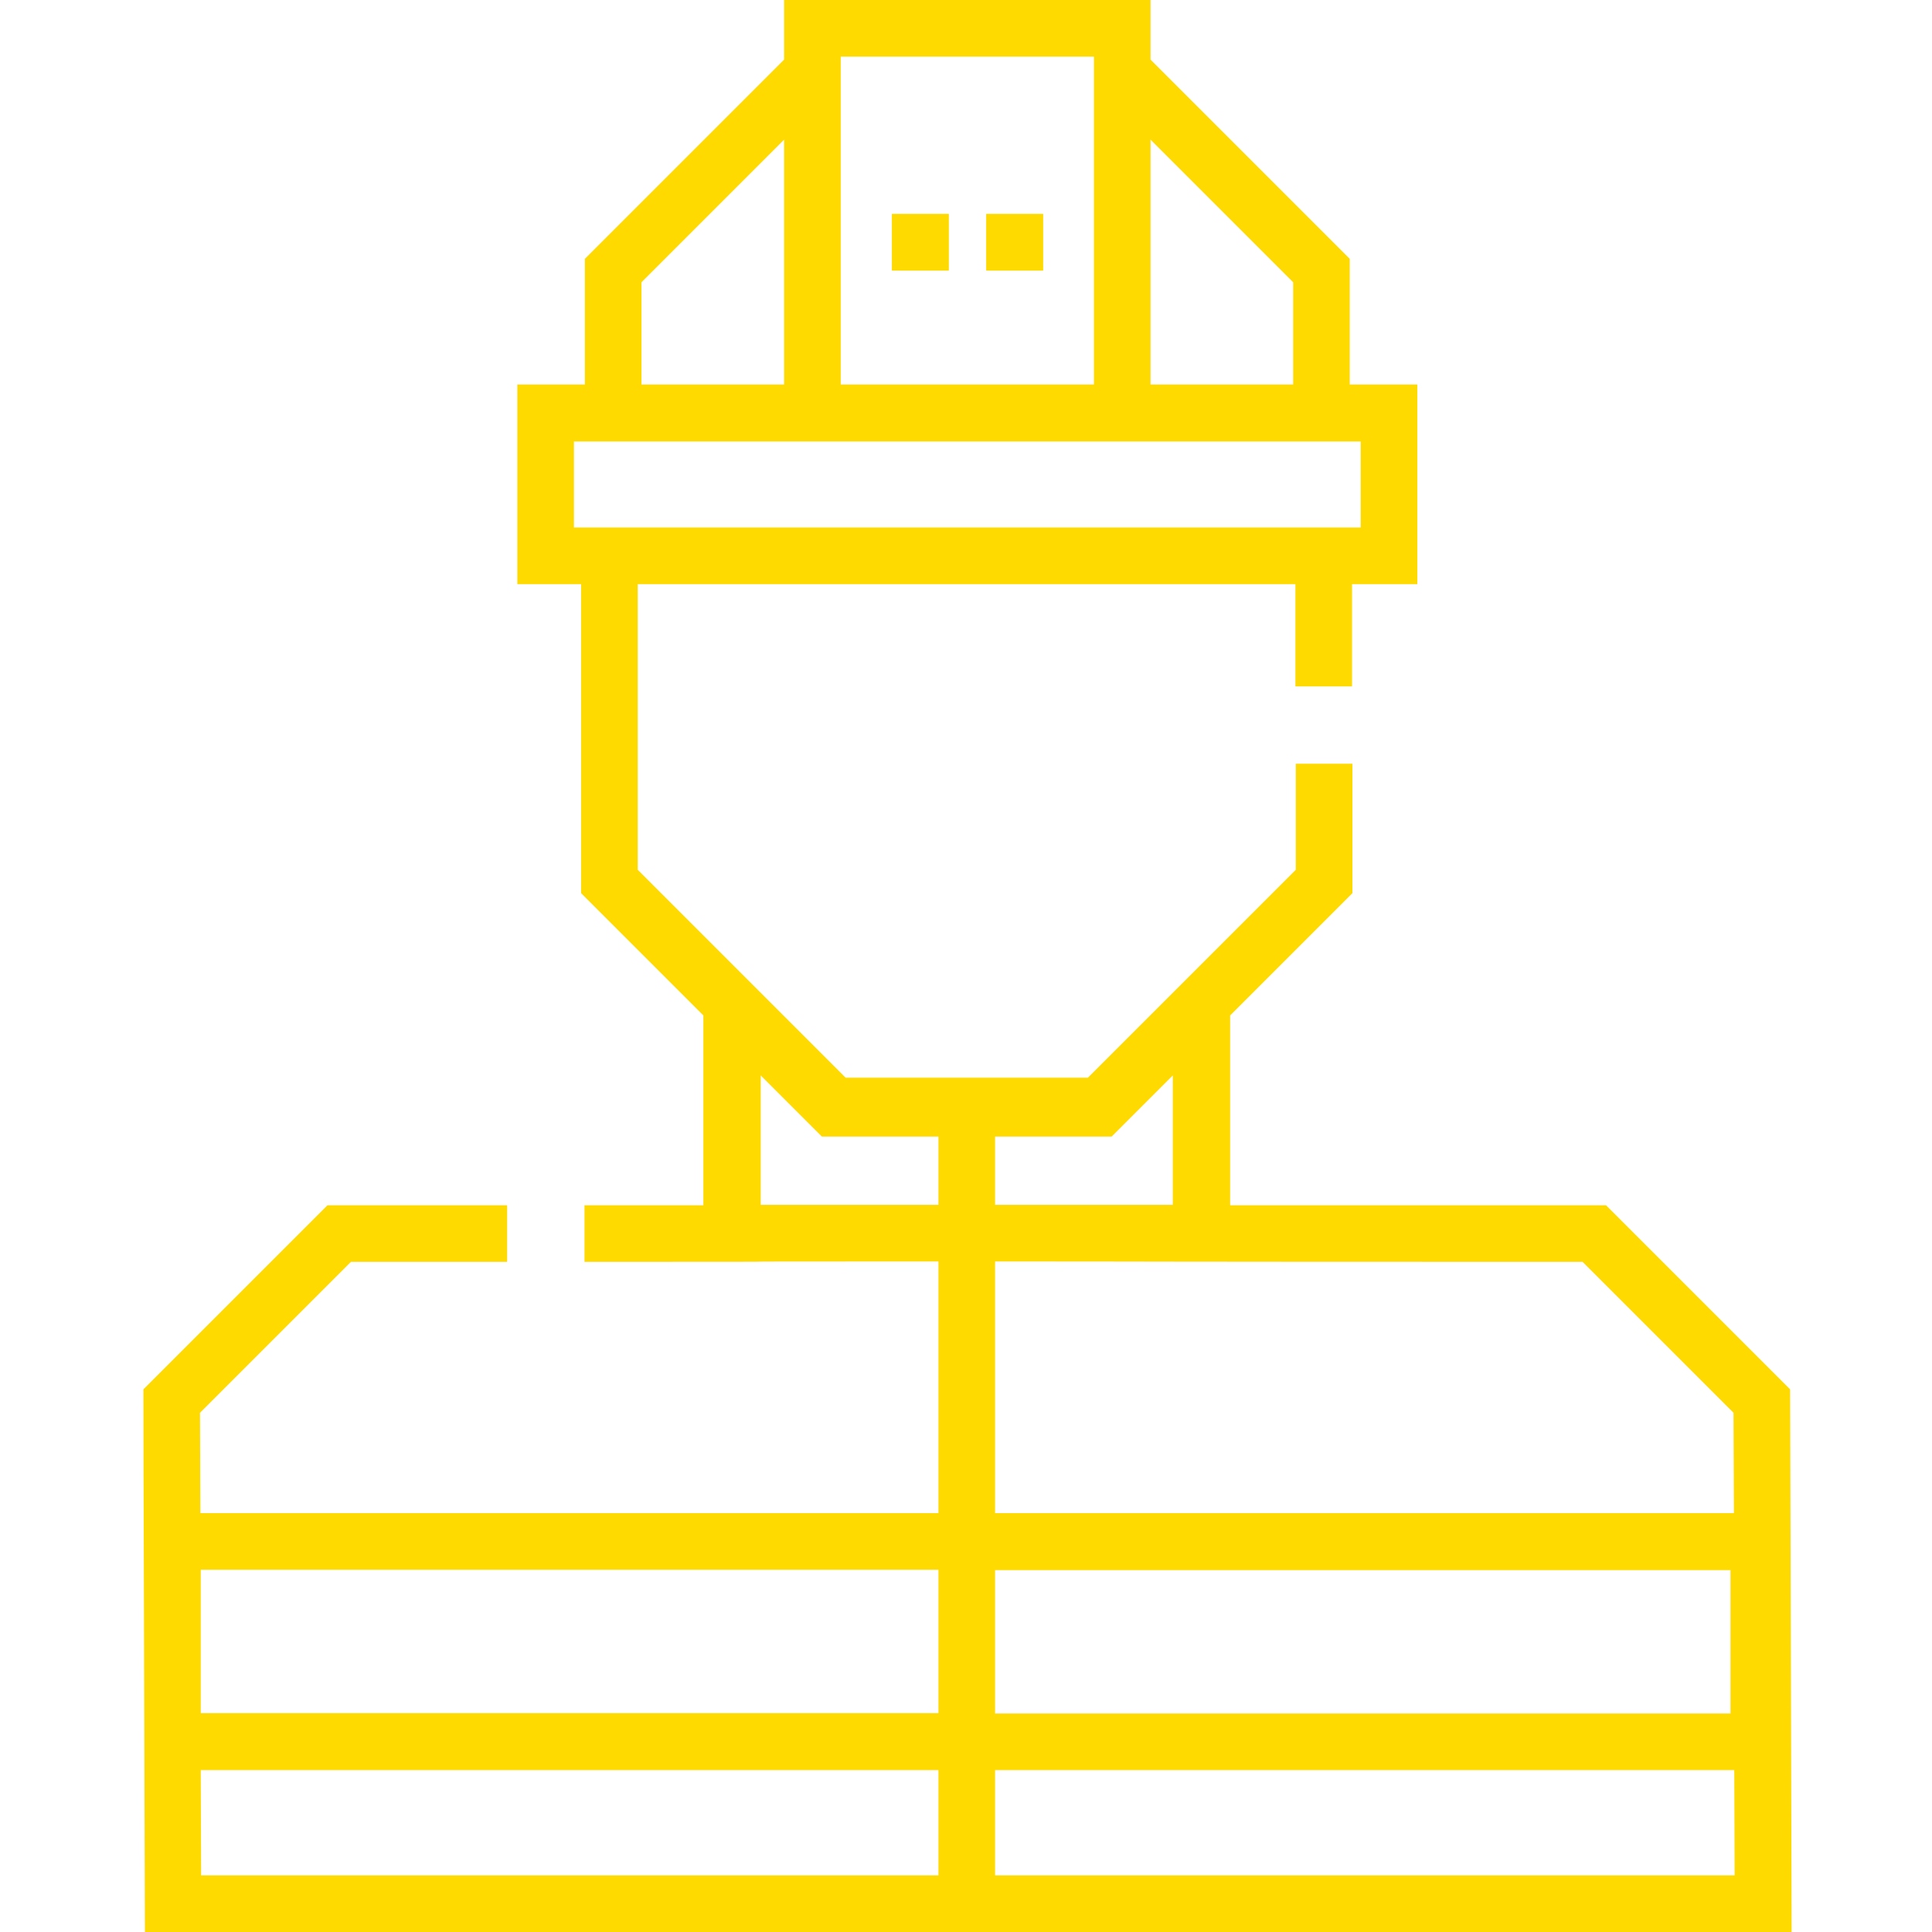 <?xml version="1.0" encoding="UTF-8"?> <!-- Generator: Adobe Illustrator 22.0.1, SVG Export Plug-In . SVG Version: 6.00 Build 0) --> <svg xmlns="http://www.w3.org/2000/svg" xmlns:xlink="http://www.w3.org/1999/xlink" id="Calque_1" x="0px" y="0px" viewBox="0 0 512 512" style="enable-background:new 0 0 512 512;" xml:space="preserve"> <style type="text/css"> .st0{fill:#FFDA00;} </style> <path class="st0" d="M474.8,512l-0.4-143.8l-48.8-48.8H326v-50.3l32.4-32.4v-34.3h-15v28.1c-2.1,2.1-53.3,53.3-55.1,55.1h-64.2 l-55.1-55.1v-75.7h174.3v27.1h15v-27.1h17.3v-52.9h-17.9V68.6l-52.8-52.8V0h-97.1v15.8L155,68.6v33.3h-17.9v52.9H154v81.9l32.4,32.4 v50.3h-31.5v15c90.6,0,1.6-0.1,93.8-0.1V401H53.1L53,374.4c32.6-32.6,30-30,40-40h41.4v-15H86.8c-9.4,9.4-14.5,14.5-48.8,48.8 c0.2,88.4-0.3-102.5,0.4,143.8H474.8z M342.7,74.8v27.1h-37.8V37L342.7,74.8z M289.9,101.9h-67.1V15h67.1V101.9z M170,74.8L207.8,37 v64.9H170V74.8z M152.1,139.8v-22.8h208.5v22.8C151.7,139.8,162.1,139.8,152.1,139.8z M263.7,497v-27.9h195.9l0.1,27.9H263.7z M263.7,454.1v-38h194.9v38H263.7z M294.6,301.2l16.2-16.2v34.3h-47.1v-18.1H294.6z M201.6,319.3V285l16.2,16.2h30.9v18.1H201.6z M263.7,334.3c49.6,0,24.8,0.1,155.7,0.1l40,40l0.1,26.6H263.7V334.3z M53.2,416h195.5v38H53.2C53.2,441.2,53.2,449.6,53.2,416z M248.7,469.1V497H53.3l-0.1-27.9H248.7z"></path> <path class="st0" d="M276.4,71.7h-15v-15h15V71.7z M251.4,71.7h-15v-15h15V71.7z"></path> <path class="st0" d="M276.4,71.7h-15v-15h15V71.7z M251.4,71.7h-15v-15h15V71.7z"></path> </svg> 